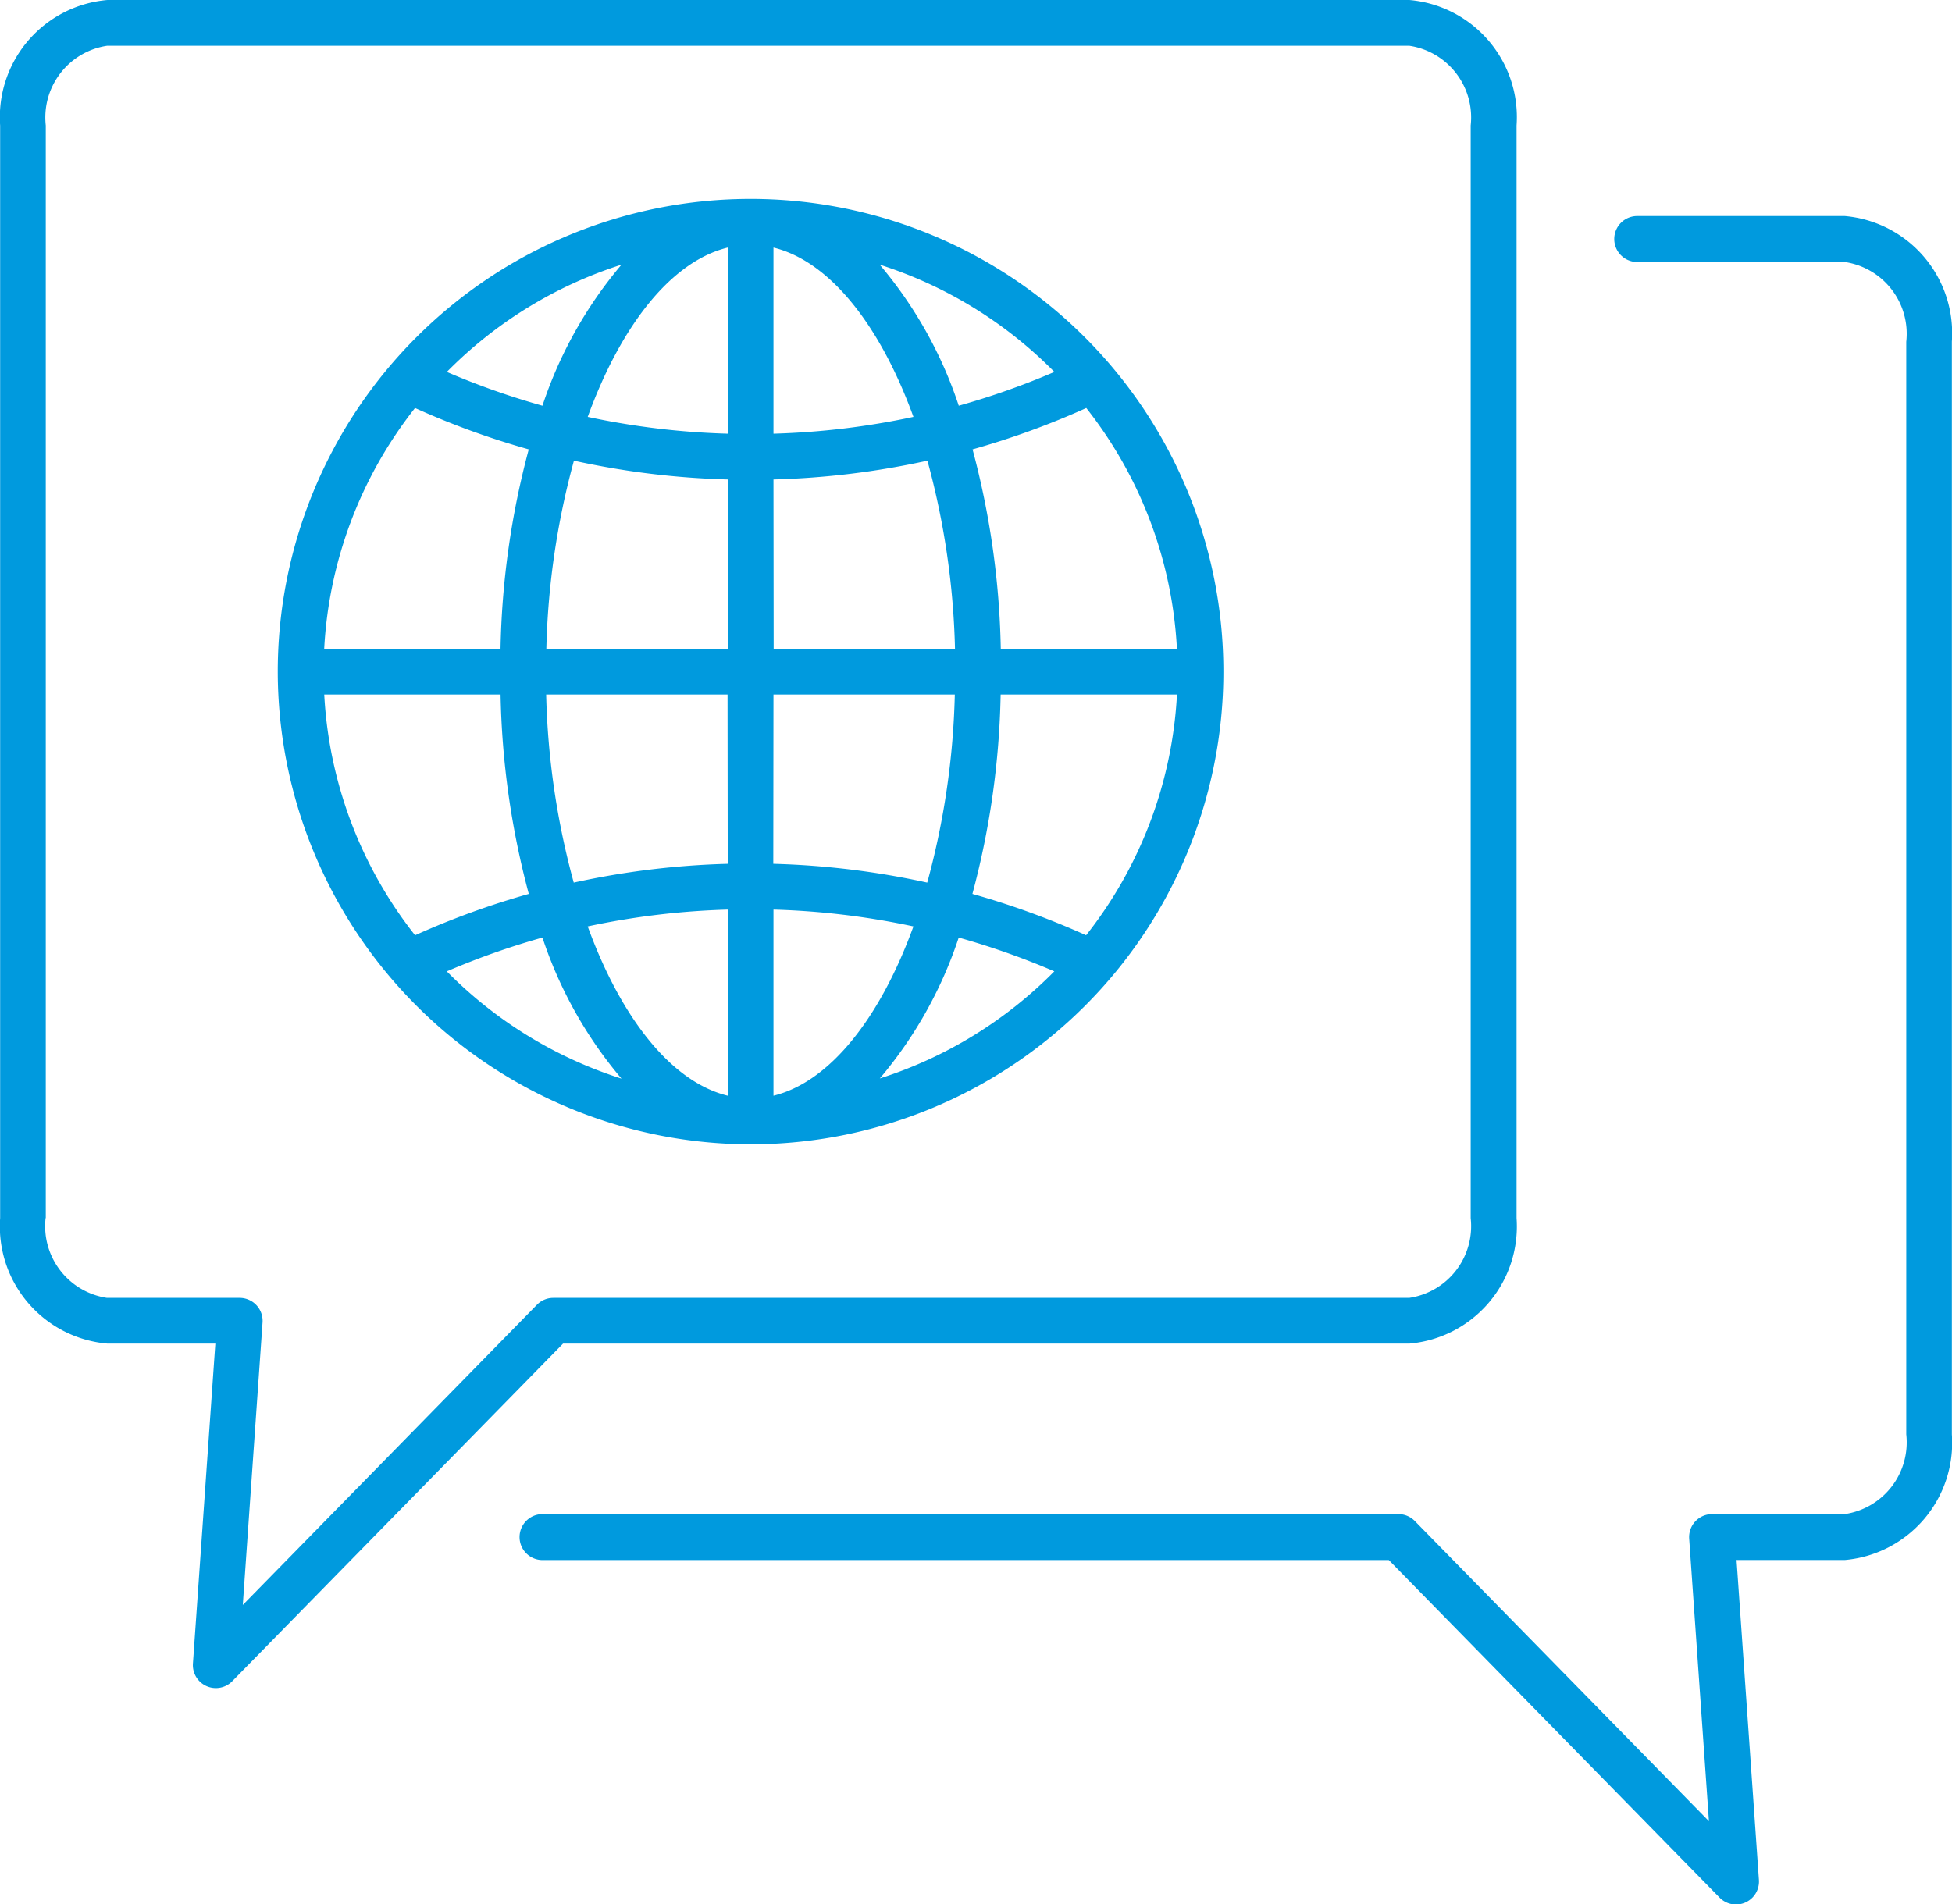 <svg xmlns="http://www.w3.org/2000/svg" width="42.466" height="41.437" viewBox="0 0 42.466 41.437">
  <g id="Group_1606" data-name="Group 1606" transform="translate(-2048.508 -768.827)">
    <g id="Group_1605" data-name="Group 1605" transform="translate(2048.508 768.827)">
      <path id="Path_11153" data-name="Path 11153" d="M2053.193,798.063l-.488,6.967a.5.5,0,0,0,.852.383l7.2-7.35h18.411a2.559,2.559,0,0,0,2.333-2.731V771.558a2.559,2.559,0,0,0-2.333-2.731h-28.323a2.559,2.559,0,0,0-2.334,2.731v23.774a2.559,2.559,0,0,0,2.334,2.731Zm-3.689-2.731V771.558a1.578,1.578,0,0,1,1.338-1.736h28.323a1.578,1.578,0,0,1,1.338,1.736v23.774a1.578,1.578,0,0,1-1.338,1.736h-18.62a.5.5,0,0,0-.355.149l-6.4,6.533.43-6.15a.5.5,0,0,0-.5-.532h-2.885A1.578,1.578,0,0,1,2049.5,795.332Z" transform="translate(-2048.508 -768.827)" fill="#009ade"/>
      <path id="Path_11154" data-name="Path 11154" d="M2305.795,863.771h-4.515a.5.5,0,1,0,0,1h4.515a1.578,1.578,0,0,1,1.338,1.736v23.773a1.578,1.578,0,0,1-1.338,1.736h-2.885a.5.5,0,0,0-.5.532l.43,6.15-6.4-6.533a.5.5,0,0,0-.355-.149h-18.62a.5.5,0,0,0,0,1h18.411l7.2,7.349a.5.5,0,0,0,.852-.383l-.487-6.967h2.351a2.559,2.559,0,0,0,2.333-2.731V866.5A2.559,2.559,0,0,0,2305.795,863.771Z" transform="translate(-2265.662 -859.07)" fill="#009ade"/>
      <path id="Path_11155" data-name="Path 11155" d="M2180.857,876.833a10.286,10.286,0,1,0-10.286-10.286A10.3,10.3,0,0,0,2180.857,876.833Zm2.808-1.43a9.212,9.212,0,0,0,1.72-3.069,16.637,16.637,0,0,1,2.08.735A9.3,9.3,0,0,1,2183.665,875.4Zm4.492-3.119a17.683,17.683,0,0,0-2.474-.9,18.019,18.019,0,0,0,.614-4.339h3.836A9.239,9.239,0,0,1,2188.156,872.284Zm1.976-6.234H2186.3a18.018,18.018,0,0,0-.614-4.339,17.683,17.683,0,0,0,2.474-.9A9.231,9.231,0,0,1,2190.132,866.05Zm-2.667-6.024a16.6,16.6,0,0,1-2.08.735,9.211,9.211,0,0,0-1.72-3.069A9.3,9.3,0,0,1,2187.466,860.026Zm-6.111-2.706c1.227.3,2.321,1.692,3.045,3.684a16.8,16.8,0,0,1-3.045.366Zm0,5.046a17.771,17.771,0,0,0,3.349-.409,16.982,16.982,0,0,1,.6,4.093h-3.945Zm0,4.679h3.945a16.983,16.983,0,0,1-.6,4.093,17.773,17.773,0,0,0-3.349-.409Zm0,4.68a16.8,16.8,0,0,1,3.045.366c-.724,1.992-1.818,3.384-3.045,3.684Zm-7.106,1.344a16.639,16.639,0,0,1,2.08-.735,9.222,9.222,0,0,0,1.72,3.069A9.3,9.3,0,0,1,2174.248,873.069Zm6.111,2.706c-1.228-.3-2.322-1.692-3.046-3.684a16.8,16.8,0,0,1,3.046-.366Zm0-5.046a17.779,17.779,0,0,0-3.35.409,16.983,16.983,0,0,1-.6-4.093h3.946Zm0-4.679h-3.946a16.982,16.982,0,0,1,.6-4.093,17.768,17.768,0,0,0,3.35.409Zm0-8.73v4.05a16.8,16.8,0,0,1-3.046-.366C2178.038,859.012,2179.132,857.62,2180.36,857.32Zm-2.311.372a9.219,9.219,0,0,0-1.72,3.069,16.58,16.58,0,0,1-2.08-.735A9.3,9.3,0,0,1,2178.049,857.692Zm-4.492,3.119a17.672,17.672,0,0,0,2.474.9,18.018,18.018,0,0,0-.614,4.339h-3.836A9.252,9.252,0,0,1,2173.557,860.811Zm1.861,6.234a18.019,18.019,0,0,0,.614,4.339,17.672,17.672,0,0,0-2.474.9,9.247,9.247,0,0,1-1.976-5.239Z" transform="translate(-2164.528 -851.933)" fill="#009ade"/>
    </g>
  </g>
</svg>
